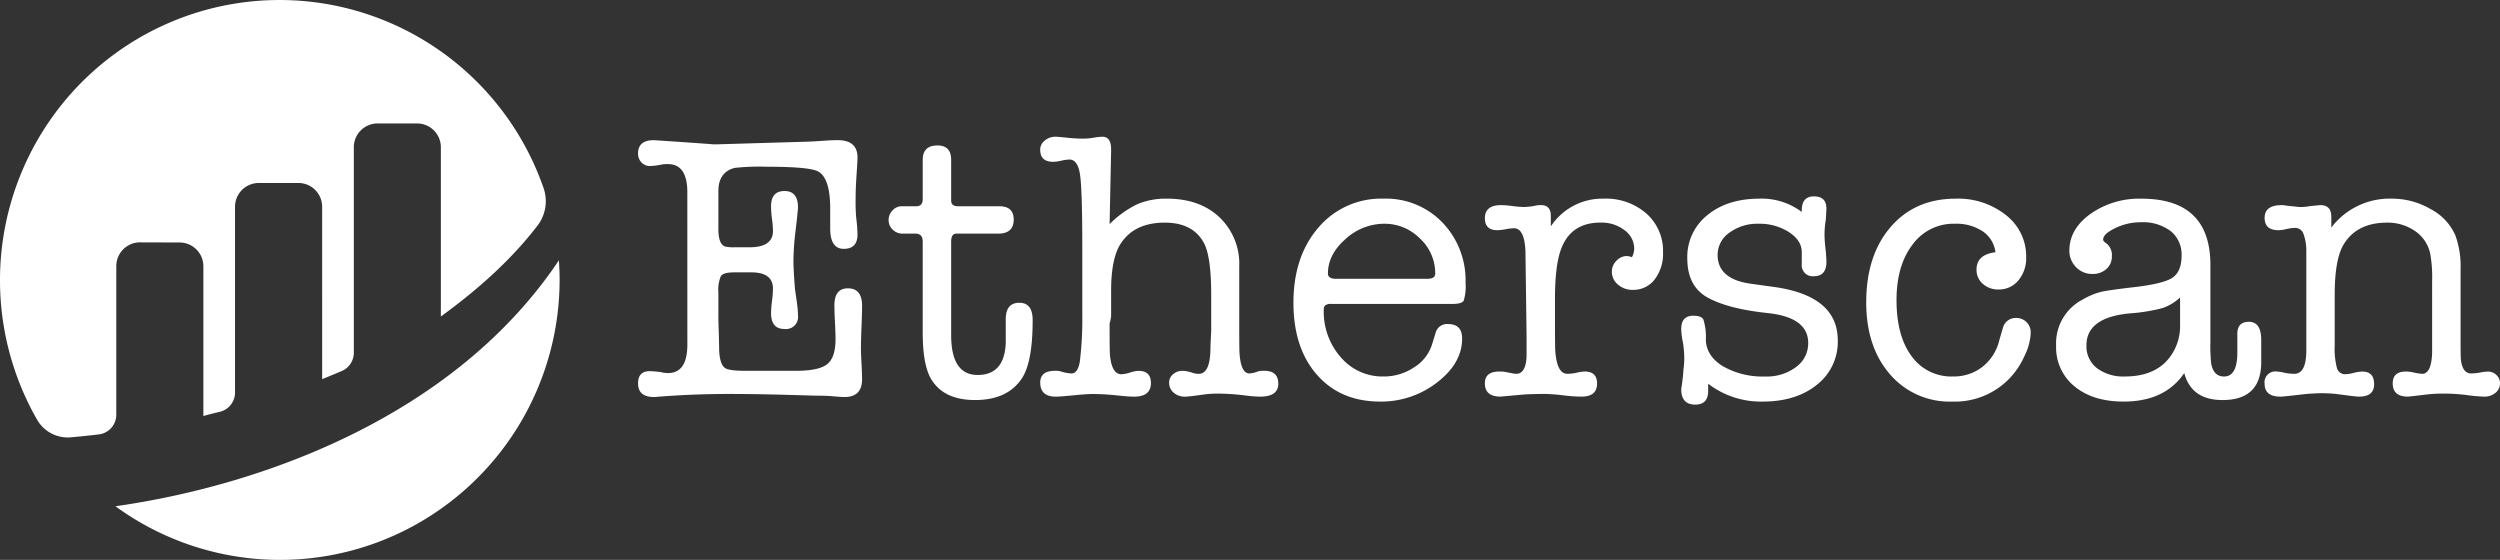 <svg width="192" height="43" viewBox="0 0 192 43" xmlns="http://www.w3.org/2000/svg">
    <rect x="0" y="0" width="192" height="43" fill="#333333" stroke="none"/>
    <path d="M52.787 14.763c0-1.44-.495-2.16-1.485-2.16a2.382 2.382 0 0 0-.612.058 4.38 4.38 0 0 1-.786.088.849.849 0 0 1-.64-.277.96.96 0 0 1-.262-.686c0-.68.406-1.021 1.219-1.021.019 0 .164.01.434.029 2.902.194 4.256.292 4.062.292h.289l6.992-.205c.135 0 .638-.03 1.508-.088.31-.019.59-.029.841-.029 1.006 0 1.51.448 1.51 1.343 0 .155-.029.651-.084 1.488a25.996 25.996 0 0 0-.062 1.722c-.009.477.008.954.048 1.43.054.416.086.835.097 1.254 0 .74-.35 1.11-1.048 1.11-.699 0-1.048-.519-1.048-1.555V16.03c0-1.642-.338-2.61-1.015-2.903-.503-.214-1.8-.322-3.888-.322a17.477 17.477 0 0 0-2.437.09c-.832.217-1.248.81-1.248 1.778v2.918c0 .778.172 1.226.517 1.342.226.048.458.068.689.059h1.177c1.206 0 1.809-.419 1.809-1.255a7.242 7.242 0 0 0-.073-.905 7.705 7.705 0 0 1-.073-.994c0-.778.345-1.167 1.034-1.167.689 0 1.033.418 1.033 1.255 0 .155-.063.759-.188 1.81-.1.784-.154 1.573-.161 2.364 0 .389.039 1.08.116 2.072.02.155.068.496.146 1.021.05.338.08.68.087 1.022a.93.93 0 0 1-1.048 1.05c-.68 0-1.019-.408-1.019-1.225.007-.313.032-.624.073-.934a8.58 8.58 0 0 0 .073-.934c0-.836-.553-1.255-1.66-1.255h-1.31c-.562 0-.907.098-1.033.292a2.668 2.668 0 0 0-.189 1.255v1.81c0 .312.01.73.03 1.255.018.642.028 1.07.028 1.284.02.779.175 1.265.466 1.46.212.136.717.204 1.513.204h3.962c1.145 0 1.931-.17 2.358-.51.427-.341.64-.978.64-1.912 0-.292-.014-.725-.043-1.299a28.471 28.471 0 0 1-.044-1.299c0-.875.345-1.313 1.034-1.313.728 0 1.091.447 1.091 1.342 0 .35-.014.885-.043 1.605a43.88 43.88 0 0 0-.044 1.605c0 .273.015.676.044 1.211.029.535.043.939.043 1.211 0 .915-.446 1.372-1.339 1.372-.212 0-.552-.023-1.019-.067-.233-.024-.66-.036-1.28-.036.135 0-.622-.022-2.272-.066a154.98 154.98 0 0 0-4.279-.065c-1.824 0-3.61.068-5.357.205-.088 0-.175.01-.262.029h-.173c-.816 0-1.223-.35-1.223-1.05 0-.623.301-.935.904-.935.097 0 .359.02.786.059.199.056.405.085.611.087.99 0 1.485-.73 1.485-2.188l-.002-11.7zm24.455 11.554v-1.868c.02-.797.369-1.196 1.048-1.196.68 0 1.019.447 1.018 1.341 0 2.12-.27 3.6-.81 4.437-.732 1.128-1.937 1.692-3.614 1.692-1.542 0-2.641-.496-3.296-1.488-.482-.72-.723-1.945-.723-3.677v-7.003c0-.409-.189-.613-.567-.613h-.952a1.081 1.081 0 0 1-.789-.307 1.003 1.003 0 0 1-.313-.745c.001-.274.111-.537.306-.73a.926.926 0 0 1 .684-.319h1.136c.33 0 .495-.185.495-.554V12.28c0-.74.379-1.109 1.136-1.109.699 0 1.048.37 1.048 1.109v3.123c0 .292.175.438.524.438h3.173c.738 0 1.106.34 1.106 1.021 0 .72-.398 1.08-1.193 1.08h-3.203c-.272 0-.407.204-.407.613v7.179c0 2.042.679 3.064 2.037 3.064 1.377-.001 2.096-.829 2.156-2.482zm8.093-14.79-.118 5.685a7.842 7.842 0 0 1 2.132-1.532 5.63 5.63 0 0 1 2.277-.423c1.674 0 3.017.476 4.03 1.43a4.93 4.93 0 0 1 1.518 3.764v4.873c0 1.148.01 1.78.029 1.897.077.973.33 1.46.757 1.46.23-.018.457-.073.67-.164.153-.03.309-.045.465-.041.718 0 1.077.331 1.077.994 0 .662-.465.993-1.397.993-.37-.008-.74-.038-1.106-.087a17.465 17.465 0 0 0-1.98-.146 8.782 8.782 0 0 0-1.164.058c-.815.117-1.32.175-1.514.175-.32.01-.63-.098-.873-.306a.984.984 0 0 1-.35-.774.817.817 0 0 1 .306-.642 1.06 1.06 0 0 1 .713-.262c.258.008.514.057.757.146.16.055.327.085.495.087.583 0 .884-.632.903-1.896 0-.234.02-.691.058-1.372v-2.83c0-1.985-.195-3.317-.584-3.998-.565-1.012-1.559-1.518-2.981-1.518-1.54 0-2.66.526-3.36 1.576-.488.72-.74 1.878-.76 3.473v2.101a2.478 2.478 0 0 1-.117.583v.555c0 1.109.01 1.75.03 1.926.1.953.39 1.43.868 1.43.23-.013.456-.057.673-.132.208-.072.424-.116.644-.13.638 0 .958.31.958.931 0 .702-.43 1.052-1.29 1.052-.274 0-.684-.029-1.231-.087a18.699 18.699 0 0 0-1.906-.117c-.332 0-.79.03-1.377.088-.782.078-1.28.116-1.495.116-.801 0-1.202-.36-1.202-1.082 0-.601.376-.902 1.127-.902.191-.01.382.017.563.082.232.065.47.106.711.122.316 0 .529-.296.637-.89.147-1.206.21-2.42.192-3.636v-5.223c0-2.918-.059-4.761-.175-5.53-.116-.768-.388-1.152-.814-1.153a3.21 3.21 0 0 0-.612.088c-.21.05-.424.08-.64.088-.661 0-.992-.311-.992-.934a.884.884 0 0 1 .35-.7c.237-.196.537-.3.844-.292.097 0 .427.03.991.088.397.04.795.06 1.194.058a5.02 5.02 0 0 0 .728-.073c.22-.04.445-.064.67-.073.445 0 .669.322.669.967l.002.058zm27.22 10.214c.038.456-.011.915-.146 1.352-.097.166-.38.248-.847.248h-9.283a.813.813 0 0 0-.496.103.429.429 0 0 0-.117.338 5.292 5.292 0 0 0 1.314 3.666 4.21 4.21 0 0 0 3.27 1.467 4.189 4.189 0 0 0 2.349-.7 3.202 3.202 0 0 0 1.386-1.78l.263-.847a.906.906 0 0 1 .963-.7c.72 0 1.08.37 1.08 1.109 0 1.264-.64 2.388-1.92 3.372a6.986 6.986 0 0 1-4.368 1.472c-2.036 0-3.657-.686-4.86-2.059-1.205-1.372-1.806-3.215-1.806-5.53 0-2.373.64-4.299 1.92-5.777a6.31 6.31 0 0 1 5.008-2.218 6.015 6.015 0 0 1 4.513 1.831 6.41 6.41 0 0 1 1.776 4.653zm-10.57-.735c0 .272.215.408.643.408h6.983c.409 0 .614-.136.614-.408a3.624 3.624 0 0 0-1.169-2.685 3.808 3.808 0 0 0-2.746-1.138 4.408 4.408 0 0 0-2.98 1.182c-.896.788-1.344 1.668-1.344 2.64zm17.119-4.42v.801a4.726 4.726 0 0 1 4.046-2.13 4.718 4.718 0 0 1 3.305 1.153 3.824 3.824 0 0 1 1.266 2.962 3.243 3.243 0 0 1-.64 2.087 2.055 2.055 0 0 1-1.69.802 1.662 1.662 0 0 1-1.135-.408 1.273 1.273 0 0 1-.465-.994c0-.313.126-.612.35-.831.207-.232.503-.365.814-.365.129.015.256.044.378.087.107-.197.167-.417.175-.642a1.76 1.76 0 0 0-.744-1.43 2.899 2.899 0 0 0-1.849-.583c-1.513 0-2.523.68-3.027 2.042-.31.837-.466 2.101-.466 3.794v1.926c0 1.303.01 2.033.03 2.188.097 1.109.4 1.663.91 1.663.267-.001.534-.035.793-.1.183-.045.37-.07.56-.074.626 0 .94.306.94.92 0 .67-.398 1.006-1.194 1.006h-.117a12.762 12.762 0 0 1-1.324-.103c-.44-.057-.882-.09-1.325-.102-.776 0-1.388.02-1.834.058l-1.629.146c-.795 0-1.193-.34-1.193-1.021 0-.603.372-.905 1.116-.905a2.45 2.45 0 0 1 .44.03l.442.087c.135.03.272.05.41.058.49 0 .755-.447.794-1.342v-1.489l-.087-6.624c-.059-1.148-.35-1.722-.874-1.722a3.87 3.87 0 0 0-.64.073 3.869 3.869 0 0 1-.641.074c-.64 0-.96-.307-.96-.92 0-.67.417-1.006 1.251-1.006.292.008.584.032.874.073.29.04.58.065.873.073a6.23 6.23 0 0 0 .757-.073 1.86 1.86 0 0 1 .553-.073c.505 0 .757.278.757.833zm16.022-1.329a5.113 5.113 0 0 1 3.25 1.021v-.116c0-.72.31-1.08.932-1.08.64 0 .96.311.96.934 0 .116-.016.408-.048.875a7.115 7.115 0 0 0-.097 1.168c.007.341.031.682.073 1.021.041.34.065.68.073 1.022 0 .739-.316 1.109-.946 1.109a.844.844 0 0 1-.947-.934v-.963c-.02-.584-.356-1.085-1.01-1.503a4.164 4.164 0 0 0-2.295-.627 3.625 3.625 0 0 0-2.252.685 2.068 2.068 0 0 0-.906 1.707c0 1.246.857 1.985 2.57 2.218l1.694.234c3.31.447 4.964 1.819 4.964 4.115a4.172 4.172 0 0 1-1.596 3.4c-1.064.865-2.458 1.298-4.18 1.298a6.627 6.627 0 0 1-4.178-1.372v.555c0 .7-.33 1.051-.992 1.051-.718 0-1.077-.399-1.077-1.196.084-.503.142-1.01.175-1.518.038-.27.058-.543.058-.816.002-.44-.037-.88-.117-1.313a5.494 5.494 0 0 1-.116-.963c0-.681.31-1.022.931-1.022.408 0 .665.098.772.292.152.5.217 1.023.19 1.546.019.836.456 1.517 1.31 2.042.992.56 2.121.834 3.26.788a3.709 3.709 0 0 0 2.358-.73c.59-.424.938-1.11.932-1.838 0-1.323-1.048-2.092-3.145-2.307-1.999-.213-3.522-.607-4.57-1.182-1.048-.575-1.572-1.581-1.572-3.02a4.09 4.09 0 0 1 1.538-3.312c1.025-.846 2.36-1.269 4.004-1.269zm16.67 5.457c0-.778.486-1.226 1.456-1.342a2.272 2.272 0 0 0-.979-1.605 3.661 3.661 0 0 0-2.148-.584 3.886 3.886 0 0 0-3.244 1.605c-.818 1.07-1.228 2.49-1.228 4.26 0 1.828.385 3.263 1.154 4.303a3.75 3.75 0 0 0 3.197 1.562 3.559 3.559 0 0 0 2.232-.729 3.67 3.67 0 0 0 1.3-2.013c.194-.681.31-1.07.35-1.167.17-.362.536-.59.935-.584.305-.01.6.105.818.32.214.216.33.511.32.816a4.37 4.37 0 0 1-.465 1.753 6.08 6.08 0 0 1-1.106 1.693 5.818 5.818 0 0 1-4.453 1.839 6.027 6.027 0 0 1-4.79-2.101c-1.212-1.401-1.819-3.24-1.819-5.516 0-2.413.626-4.344 1.877-5.792 1.25-1.448 2.915-2.173 4.992-2.174 1.4-.05 2.773.4 3.872 1.27a3.996 3.996 0 0 1 1.543 3.224 2.648 2.648 0 0 1-.596 1.78 1.918 1.918 0 0 1-1.529.7 1.725 1.725 0 0 1-1.208-.437 1.403 1.403 0 0 1-.48-1.081zm18.894 10.009c-1.591 0-2.57-.69-2.939-2.072-.991 1.46-2.544 2.19-4.659 2.19-1.572 0-2.829-.39-3.77-1.168a3.845 3.845 0 0 1-1.412-3.123 3.788 3.788 0 0 1 2.067-3.56 5.41 5.41 0 0 1 1.354-.568c.377-.088 1.14-.2 2.285-.336 1.63-.175 2.692-.418 3.187-.73.494-.31.742-.884.743-1.721a2.31 2.31 0 0 0-.83-1.881 3.533 3.533 0 0 0-2.314-.684 4.44 4.44 0 0 0-2.445.729c-.29.194-.436.399-.436.613 0 .078.087.175.262.292.293.242.446.615.407.993.01.368-.145.721-.422.963a1.53 1.53 0 0 1-1.062.38 1.693 1.693 0 0 1-1.267-.525 1.775 1.775 0 0 1-.51-1.285c0-1.088.54-2.022 1.616-2.801a6.507 6.507 0 0 1 3.916-1.17c3.532 0 5.298 1.699 5.298 5.096v5.882c-.017.554.002 1.109.058 1.66.117.68.447 1.019.992 1.019.68 0 1.019-.618 1.019-1.855v-1.42c0-.618.296-.927.888-.927.63 0 .946.467.946 1.4v1.81c-.04 1.866-1.031 2.799-2.972 2.799zm-3.26-5.807v-2.072a3.723 3.723 0 0 1-1.349.817c-.83.216-1.68.353-2.537.408-2.203.213-3.305 1.03-3.305 2.451-.028.679.27 1.33.8 1.751a3.37 3.37 0 0 0 2.17.642c1.3 0 2.323-.355 3.07-1.065a3.943 3.943 0 0 0 1.15-2.932zm11.615-8.272v.83a5.63 5.63 0 0 1 4.658-2.217 5.87 5.87 0 0 1 2.97.802 4.191 4.191 0 0 1 1.892 2c.3.831.438 1.713.407 2.596V26.2c0 .837.01 1.333.03 1.488.096.663.358.994.786.994.23-.006.458-.03.684-.073.196-.04.396-.063.596-.073a.92.92 0 0 1 .655.262c.18.165.28.399.277.643a.913.913 0 0 1-.35.729c-.237.196-.537.3-.844.292a12.274 12.274 0 0 1-1.339-.118 14.093 14.093 0 0 0-1.746-.117c-.418-.004-.836.015-1.252.058-.97.117-1.485.175-1.543.175-.776 0-1.165-.34-1.165-1.021 0-.603.337-.905 1.01-.905.18.002.358.022.534.058.234.057.471.097.71.12.475 0 .733-.536.772-1.606V21.62a10.336 10.336 0 0 0-.145-2.13 2.813 2.813 0 0 0-1.13-1.722 3.696 3.696 0 0 0-2.175-.67c-1.547 0-2.659.554-3.336 1.662-.464.76-.696 2.053-.696 3.882v3.88c-.03.59.028 1.18.175 1.751a.64.64 0 0 0 .64.467c.217-.01.432-.043.64-.102.22-.06.444-.095.67-.102.602 0 .903.326.903.977 0 .632-.388.949-1.165.949-.155 0-.66-.059-1.513-.175-.473-.062-.95-.091-1.427-.088-.544.01-1.088.048-1.629.117-.854.097-1.339.146-1.455.146-.815 0-1.223-.332-1.223-.994a.834.834 0 0 1 .95-.934c.185.013.368.042.548.088.258.057.522.086.786.087.593 0 .9-.564.92-1.692v-7.79a3.726 3.726 0 0 0-.252-1.357.691.691 0 0 0-.667-.365c-.205.01-.408.038-.608.088-.199.049-.402.078-.607.087-.712 0-1.068-.316-1.068-.948 0-.652.437-.977 1.31-.977.098-.002.196.007.291.029l1.078.116c.273.004.546-.02.814-.073.505-.048.767-.073.786-.073.562 0 .843.297.843.89zm-136.123 3.35c.033.488.056.977.056 1.473a21.534 21.534 0 0 1-11.731 19.189 21.434 21.434 0 0 1-22.38-1.775c11.718-1.67 26.207-7.155 34.055-18.887zM3.607 9.582A21.45 21.45 0 0 1 24.185.173 21.481 21.481 0 0 1 41.75 14.456a3.075 3.075 0 0 1-.466 2.865c-2.12 2.769-4.79 5.071-7.426 6.986V11.31a1.826 1.826 0 0 0-1.822-1.829h-3.04a1.826 1.826 0 0 0-1.823 1.829v15.782c0 .612-.367 1.165-.93 1.404l-.295.125c-.635.266-1.207.498-1.207.498V15.88c0-1.009-.817-1.827-1.824-1.827h-3.043a1.826 1.826 0 0 0-1.824 1.828v14.264c0 .707-.485 1.32-1.171 1.482-.482.114-.919.222-1.26.324v-11.5c0-1.01-.817-1.828-1.824-1.828l-3.034-.01a1.82 1.82 0 0 0-1.293.531 1.83 1.83 0 0 0-.537 1.294v11.414c-.001.773-.58 1.423-1.346 1.511-.851.1-1.567.172-2.142.223a2.713 2.713 0 0 1-2.59-1.345 21.565 21.565 0 0 1 .754-22.66z" fill="#FFF" fill-rule="nonzero"/>
</svg>
